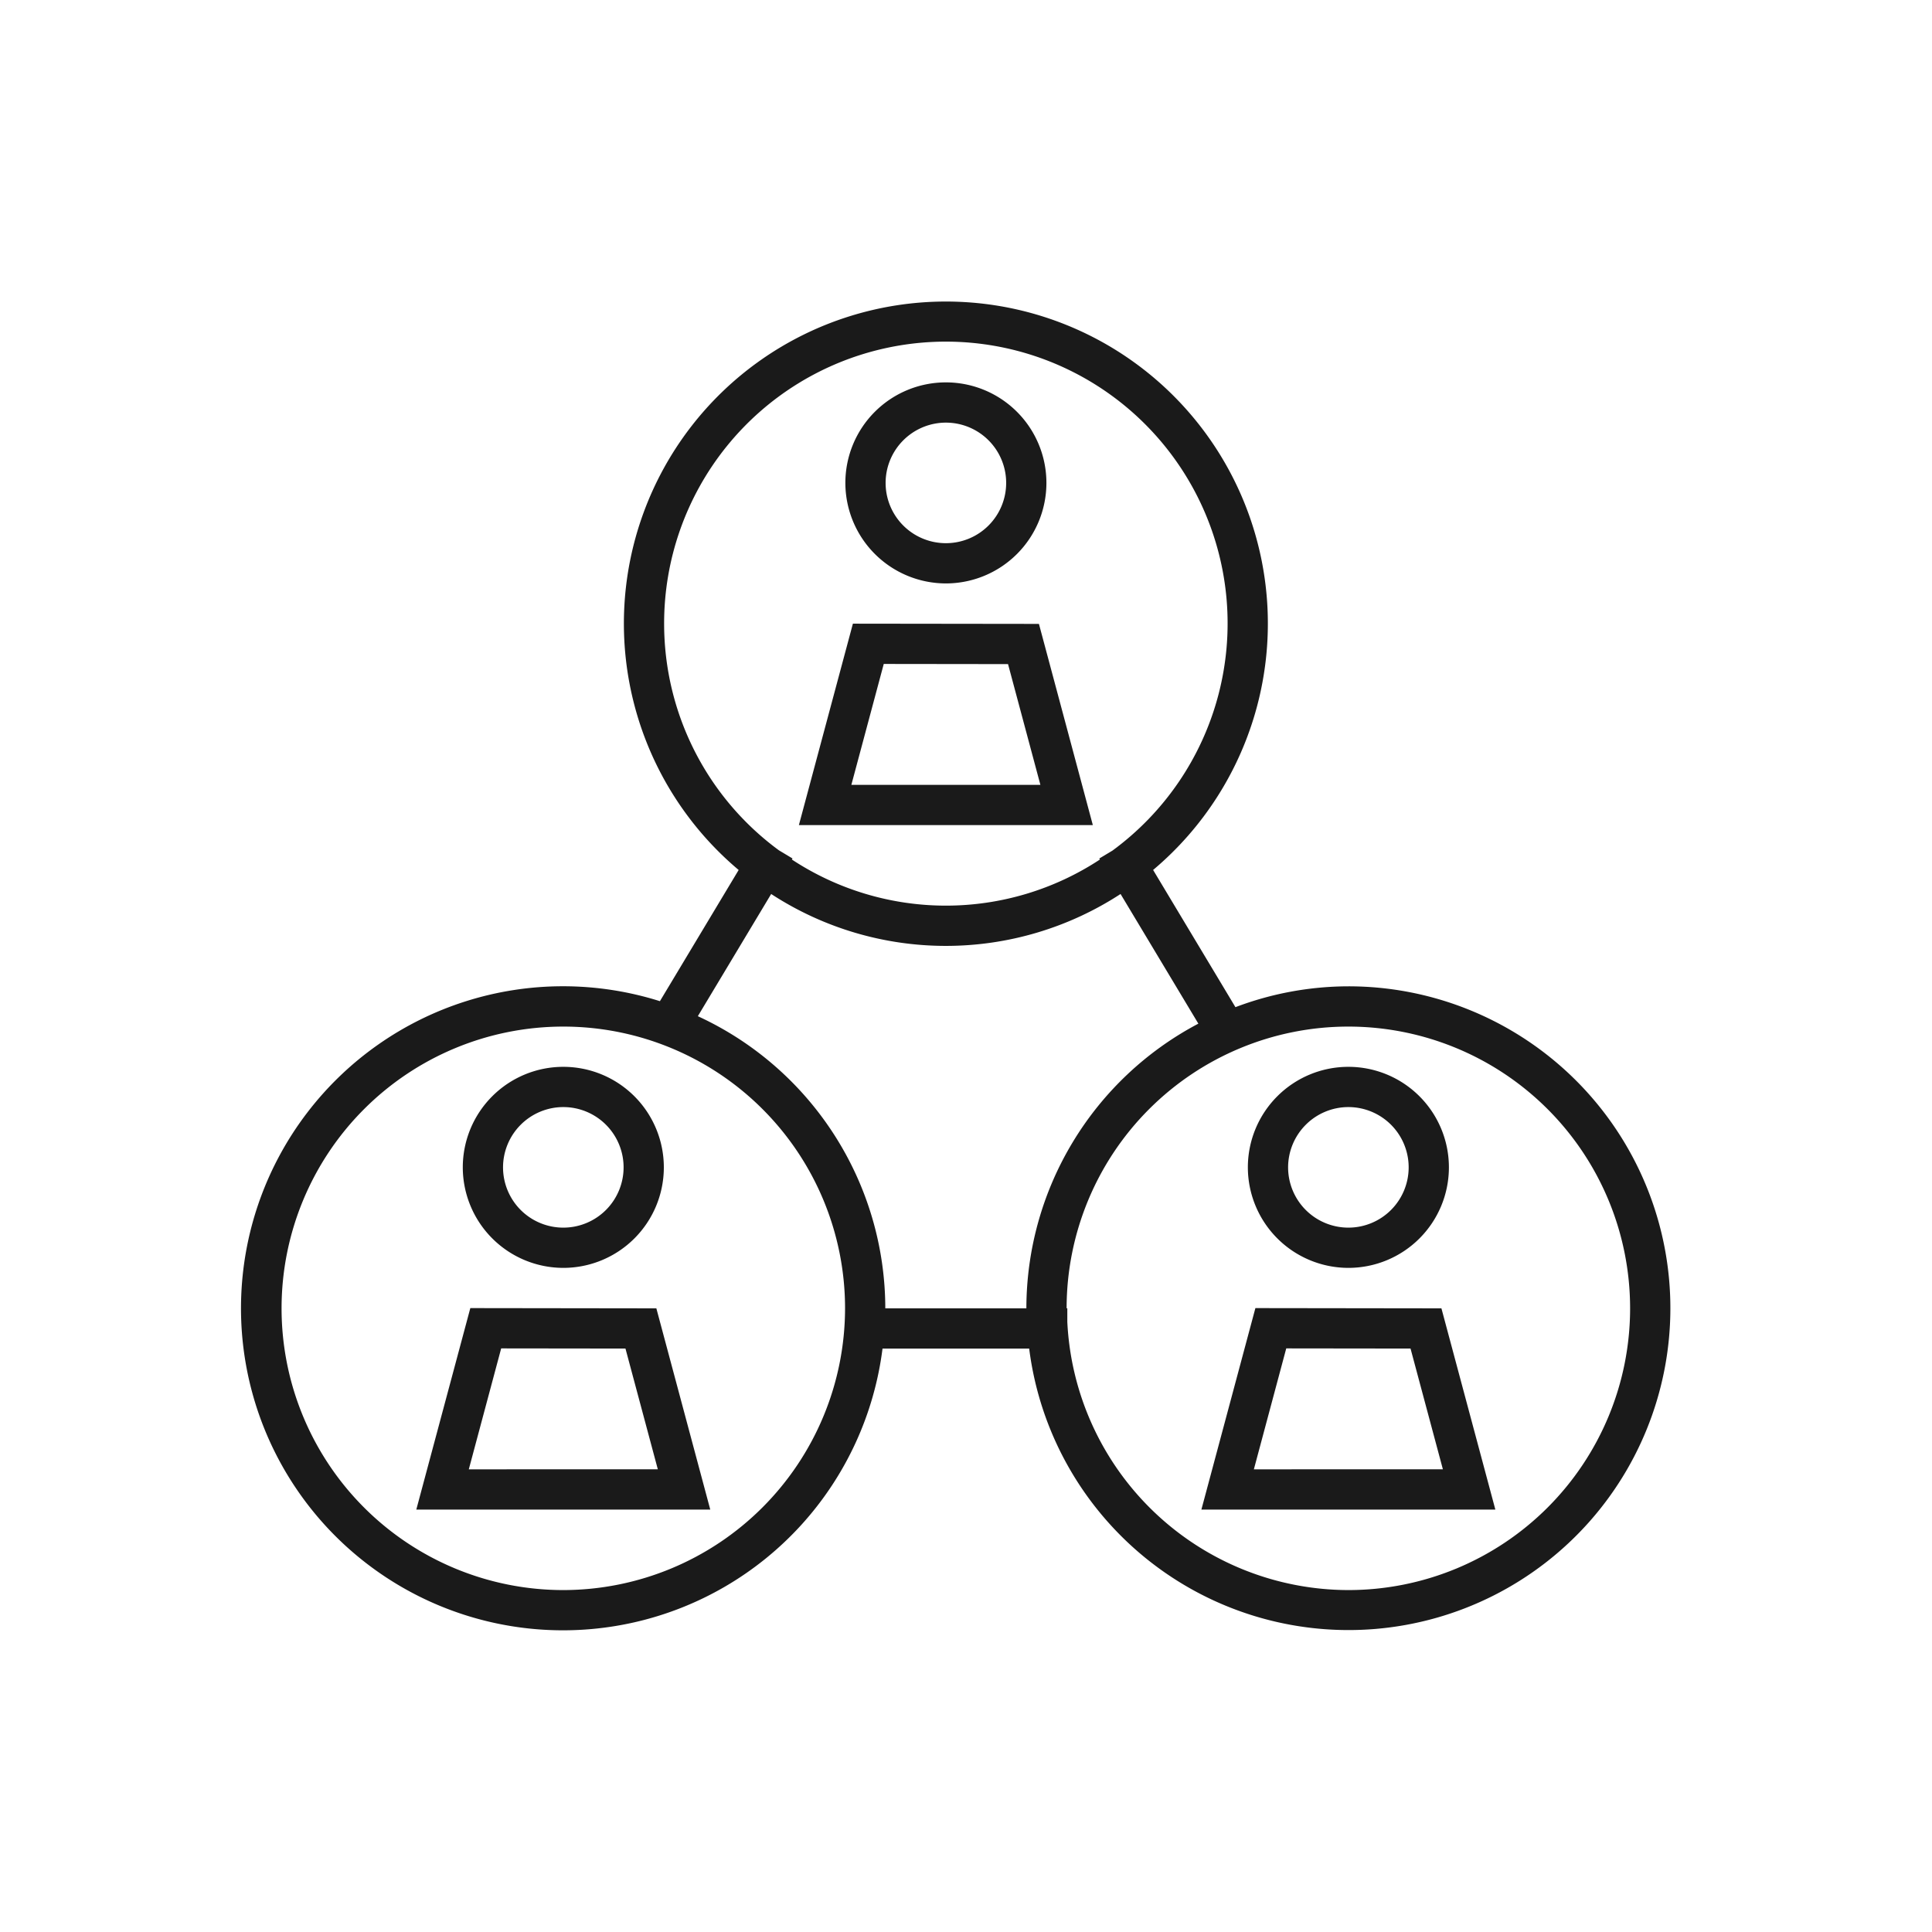 <svg id="Layer_1" data-name="Layer 1" xmlns="http://www.w3.org/2000/svg" width="100" height="100" viewBox="0 0 100 100"><defs><style>.cls-1{fill:#1a1a1a;}.cls-2{fill:none;}</style></defs><g id="m48-networking-connect-experts"><path class="cls-1" d="M69.792,51.052a16.557,16.557,0,0,0-5.846,1.079l-4.261-7.102a16.666,16.666,0,1,0-21.452.001L34.157,51.821a16.668,16.668,0,1,0,11.522,17.981H53.27a16.66,16.66,0,1,0,16.522-18.75ZM34.375,32.292a14.583,14.583,0,1,1,23.205,11.735l-.681.409.032.053a14.508,14.508,0,0,1-15.944,0l.033-.055-.705-.423A14.555,14.555,0,0,1,34.375,32.292ZM29.156,82.302A14.583,14.583,0,1,1,43.74,67.719,14.6,14.6,0,0,1,29.156,82.302ZM45.823,67.719a16.675,16.675,0,0,0-9.703-15.121l3.796-6.325a16.56,16.56,0,0,0,18.084,0l4.027,6.711A16.676,16.676,0,0,0,53.125,67.719ZM69.792,82.302A14.589,14.589,0,0,1,55.244,68.421v-.703h-.036A14.583,14.583,0,1,1,69.792,82.302ZM64.979,67.707,62.184,78.135h15.215L74.608,67.72Zm-.079,8.345,1.676-6.259,6.433.008,1.675,6.251Zm4.892-10.427a5.203,5.203,0,1,0-5.203-5.203A5.209,5.209,0,0,0,69.792,65.625Zm0-8.323a3.12,3.12,0,1,1-3.12,3.12A3.124,3.124,0,0,1,69.792,57.302ZM24.344,67.707,21.548,78.135h15.215L33.973,67.72Zm-.079,8.345L25.941,69.793l6.433.008,1.675,6.251Zm4.892-10.427a5.203,5.203,0,1,0-5.203-5.203A5.209,5.209,0,0,0,29.156,65.625Zm0-8.323a3.12,3.12,0,1,1-3.12,3.12A3.124,3.124,0,0,1,29.156,57.302ZM53.775,32.293l-9.629-.012L41.35,42.708H56.565ZM45.743,34.366l6.433.008,1.675,6.251h-9.785Zm3.216-4.168a5.203,5.203,0,1,0-5.203-5.203A5.21,5.21,0,0,0,48.958,30.198Zm0-8.323a3.12,3.12,0,1,1-3.12,3.12A3.124,3.124,0,0,1,48.958,21.875Z"/><rect class="cls-2" width="100" height="100"/></g></svg>